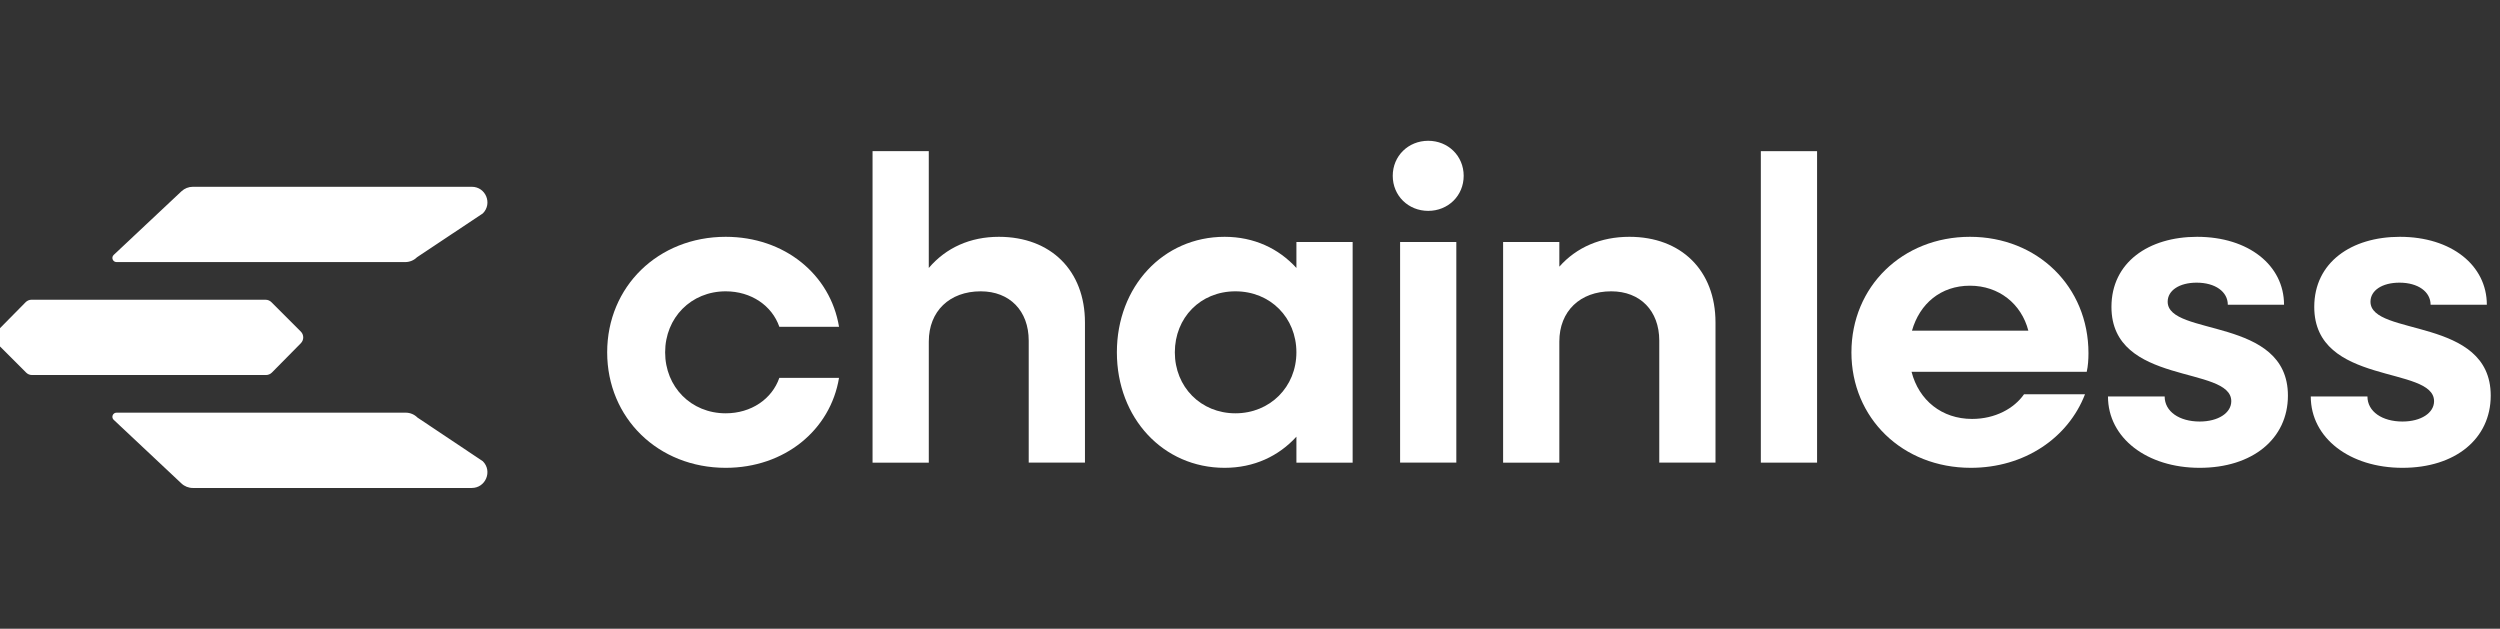 <?xml version="1.0" encoding="UTF-8"?>
<!DOCTYPE svg PUBLIC "-//W3C//DTD SVG 1.1//EN" "http://www.w3.org/Graphics/SVG/1.1/DTD/svg11.dtd">
<!-- Creator: CorelDRAW -->
<svg xmlns="http://www.w3.org/2000/svg" xml:space="preserve" width="14.139mm" height="3.556mm" version="1.1" style="shape-rendering:geometricPrecision; text-rendering:geometricPrecision; image-rendering:optimizeQuality; fill-rule:evenodd; clip-rule:evenodd"
viewBox="0 0 1413.92 355.58"
 xmlns:xlink="http://www.w3.org/1999/xlink"
 xmlns:xodm="http://www.corel.com/coreldraw/odm/2003">
 <rect x="0" y="0" width="1413.92" height="355.58" fill="#333333" stroke="none"/>
 <defs>
  <style type="text/css">
   <![CDATA[
    .fil0 {fill:white;fill-rule:nonzero}
   ]]>
  </style>
 </defs>
 <g id="Camada_x0020_1">
  <g id="_2308596240544">
   <path class="fil0" d="M102.64 108.17c1.74,-1.63 4.04,-2.54 6.42,-2.54l157.79 0c7.86,0 11.79,9.5 6.23,15.05l-37.23 24.79c-1.76,1.75 -4.15,2.74 -6.63,2.74l-163.31 0c-2.12,0 -3.15,-2.6 -1.6,-4.05l38.33 -35.99 0 0z"/>
   <path class="fil0" d="M65.91 233.38l163.55 0c2.49,0 4.89,1 6.65,2.77l36.97 24.71c5.56,5.59 1.6,15.11 -6.28,15.11l-157.74 0c-2.39,0 -4.69,-0.91 -6.42,-2.54l-38.33 -36c-1.55,-1.45 -0.52,-4.05 1.6,-4.05z"/>
   <path class="fil0" d="M84.23 169.5l-66.39 0c-1.25,0 -2.45,0.51 -3.34,1.4l-16.36 16.58c-1.81,1.84 -1.8,4.79 0.02,6.61l16.63 16.63c0.88,0.88 2.07,1.37 3.31,1.37l65.96 0 66.38 0c1.25,0 2.46,-0.51 3.34,-1.4l16.37 -16.58c1.81,-1.83 1.8,-4.78 -0.02,-6.6l-16.63 -16.63c-0.88,-0.88 -2.07,-1.37 -3.31,-1.37l-65.96 0 0 -0.01z"/>
   <path class="fil0" d="M343.4 199.25c0,-37.19 28.86,-65.33 67.03,-65.33 33.27,0 59.21,21.29 64.1,50.89l-33.76 0c-4.16,-11.98 -15.91,-20.06 -30.34,-20.06 -19.57,0 -34.25,14.93 -34.25,34.5 0,19.57 14.67,34.49 34.25,34.49 14.43,0 26.18,-8.07 30.34,-20.06l33.76 0c-4.89,29.6 -30.83,50.89 -64.1,50.89 -38.17,0 -67.03,-28.14 -67.03,-65.32z"/>
   <path class="fil0" d="M493.49 85.48l31.8 0 0 66.06c9.79,-11.5 23.49,-17.62 39.64,-17.62 29.36,0 48.69,19.09 48.69,48.44l0 79.27 -31.81 0 0 -68.99c0,-16.88 -10.76,-27.89 -27.15,-27.89 -17.62,0 -29.36,11.25 -29.36,28.38l0 68.51 -31.81 0 0 -176.16 0 0z"/>
   <path class="fil0" d="M631.67 199.25c0,-37.19 26.18,-65.33 60.92,-65.33 16.64,0 30.58,6.61 40.62,17.62l0 -14.68 31.8 0 0 124.78 -31.8 0 0 -14.68c-10.04,11.01 -23.98,17.61 -40.62,17.61 -34.74,0 -60.92,-28.13 -60.92,-65.32l0 0zm101.53 0c0,-19.57 -14.68,-34.5 -34.49,-34.5 -19.82,0 -34.26,14.93 -34.26,34.5 0,19.57 14.68,34.49 34.26,34.49 19.57,0 34.49,-14.92 34.49,-34.49z"/>
   <path class="fil0" d="M787.69 99.43c0,-11.25 8.81,-19.82 20.06,-19.82 11.25,0 20.06,8.56 20.06,19.82 0,11.26 -8.81,19.82 -20.06,19.82 -11.25,0 -20.06,-8.56 -20.06,-19.82zm4.16 37.43l31.8 0 0 124.77 -31.8 0 0 -124.77z"/>
   <path class="fil0" d="M850.1 136.86l31.81 0 0 13.94c9.78,-11.01 23.48,-16.88 39.63,-16.88 29.36,0 48.69,19.09 48.69,48.44l0 79.27 -31.8 0 0 -68.99c0,-16.88 -10.77,-27.89 -27.16,-27.89 -17.62,0 -29.36,11.25 -29.36,28.38l0 68.51 -31.8 0 0 -124.78 -0.01 0z"/>
   <polygon class="fil0" points="995.87,85.48 1027.68,85.48 1027.68,261.64 995.87,261.64 "/>
   <path class="fil0" d="M1047.11 199.25c0,-37.19 28.86,-65.33 67.03,-65.33 38.16,0 67.03,28.14 67.03,65.82 0,3.42 -0.24,7.34 -0.98,10.52l-99.08 0c4.15,16.15 17.12,26.66 34.25,26.66 12.97,0 23.73,-5.86 29.36,-13.94l34.49 0c-9.54,24.71 -34.25,41.59 -64.59,41.59 -38.65,0 -67.52,-28.14 -67.52,-65.32l0.01 0zm34.24 -12.24l65.82 0c-3.92,-15.17 -16.64,-25.44 -33.03,-25.44 -16.39,0 -28.38,10.03 -32.79,25.44z"/>
   <path class="fil0" d="M1192.21 224.2l32.05 0c0,8.56 8.32,14.19 19.82,14.19 10.52,0 17.86,-4.89 17.86,-11.5 0,-20.31 -67.77,-8.56 -67.77,-53.33 0,-25.21 21.04,-39.64 48.44,-39.64 29.11,0 49.17,16.14 49.17,38.41l-31.8 0c0,-7.34 -7.09,-12.48 -17.62,-12.48 -9.78,0 -16.39,4.41 -16.39,10.77 0,19.82 68.01,8.32 68.01,53.09 0,24.47 -20.06,40.86 -49.91,40.86 -29.85,0 -51.86,-16.88 -51.86,-40.37l0 0z"/>
   <path class="fil0" d="M1306.9 224.2l32.05 0c0,8.56 8.32,14.19 19.82,14.19 10.52,0 17.86,-4.89 17.86,-11.5 0,-20.31 -67.76,-8.56 -67.76,-53.33 0,-25.21 21.04,-39.64 48.44,-39.64 29.11,0 49.17,16.14 49.17,38.41l-31.81 0c0,-7.34 -7.09,-12.48 -17.61,-12.48 -9.79,0 -16.39,4.41 -16.39,10.77 0,19.82 68.01,8.32 68.01,53.09 0,24.47 -20.06,40.86 -49.91,40.86 -29.85,0 -51.87,-16.88 -51.87,-40.37l0 0z"/>
  </g>
 </g>
</svg>
